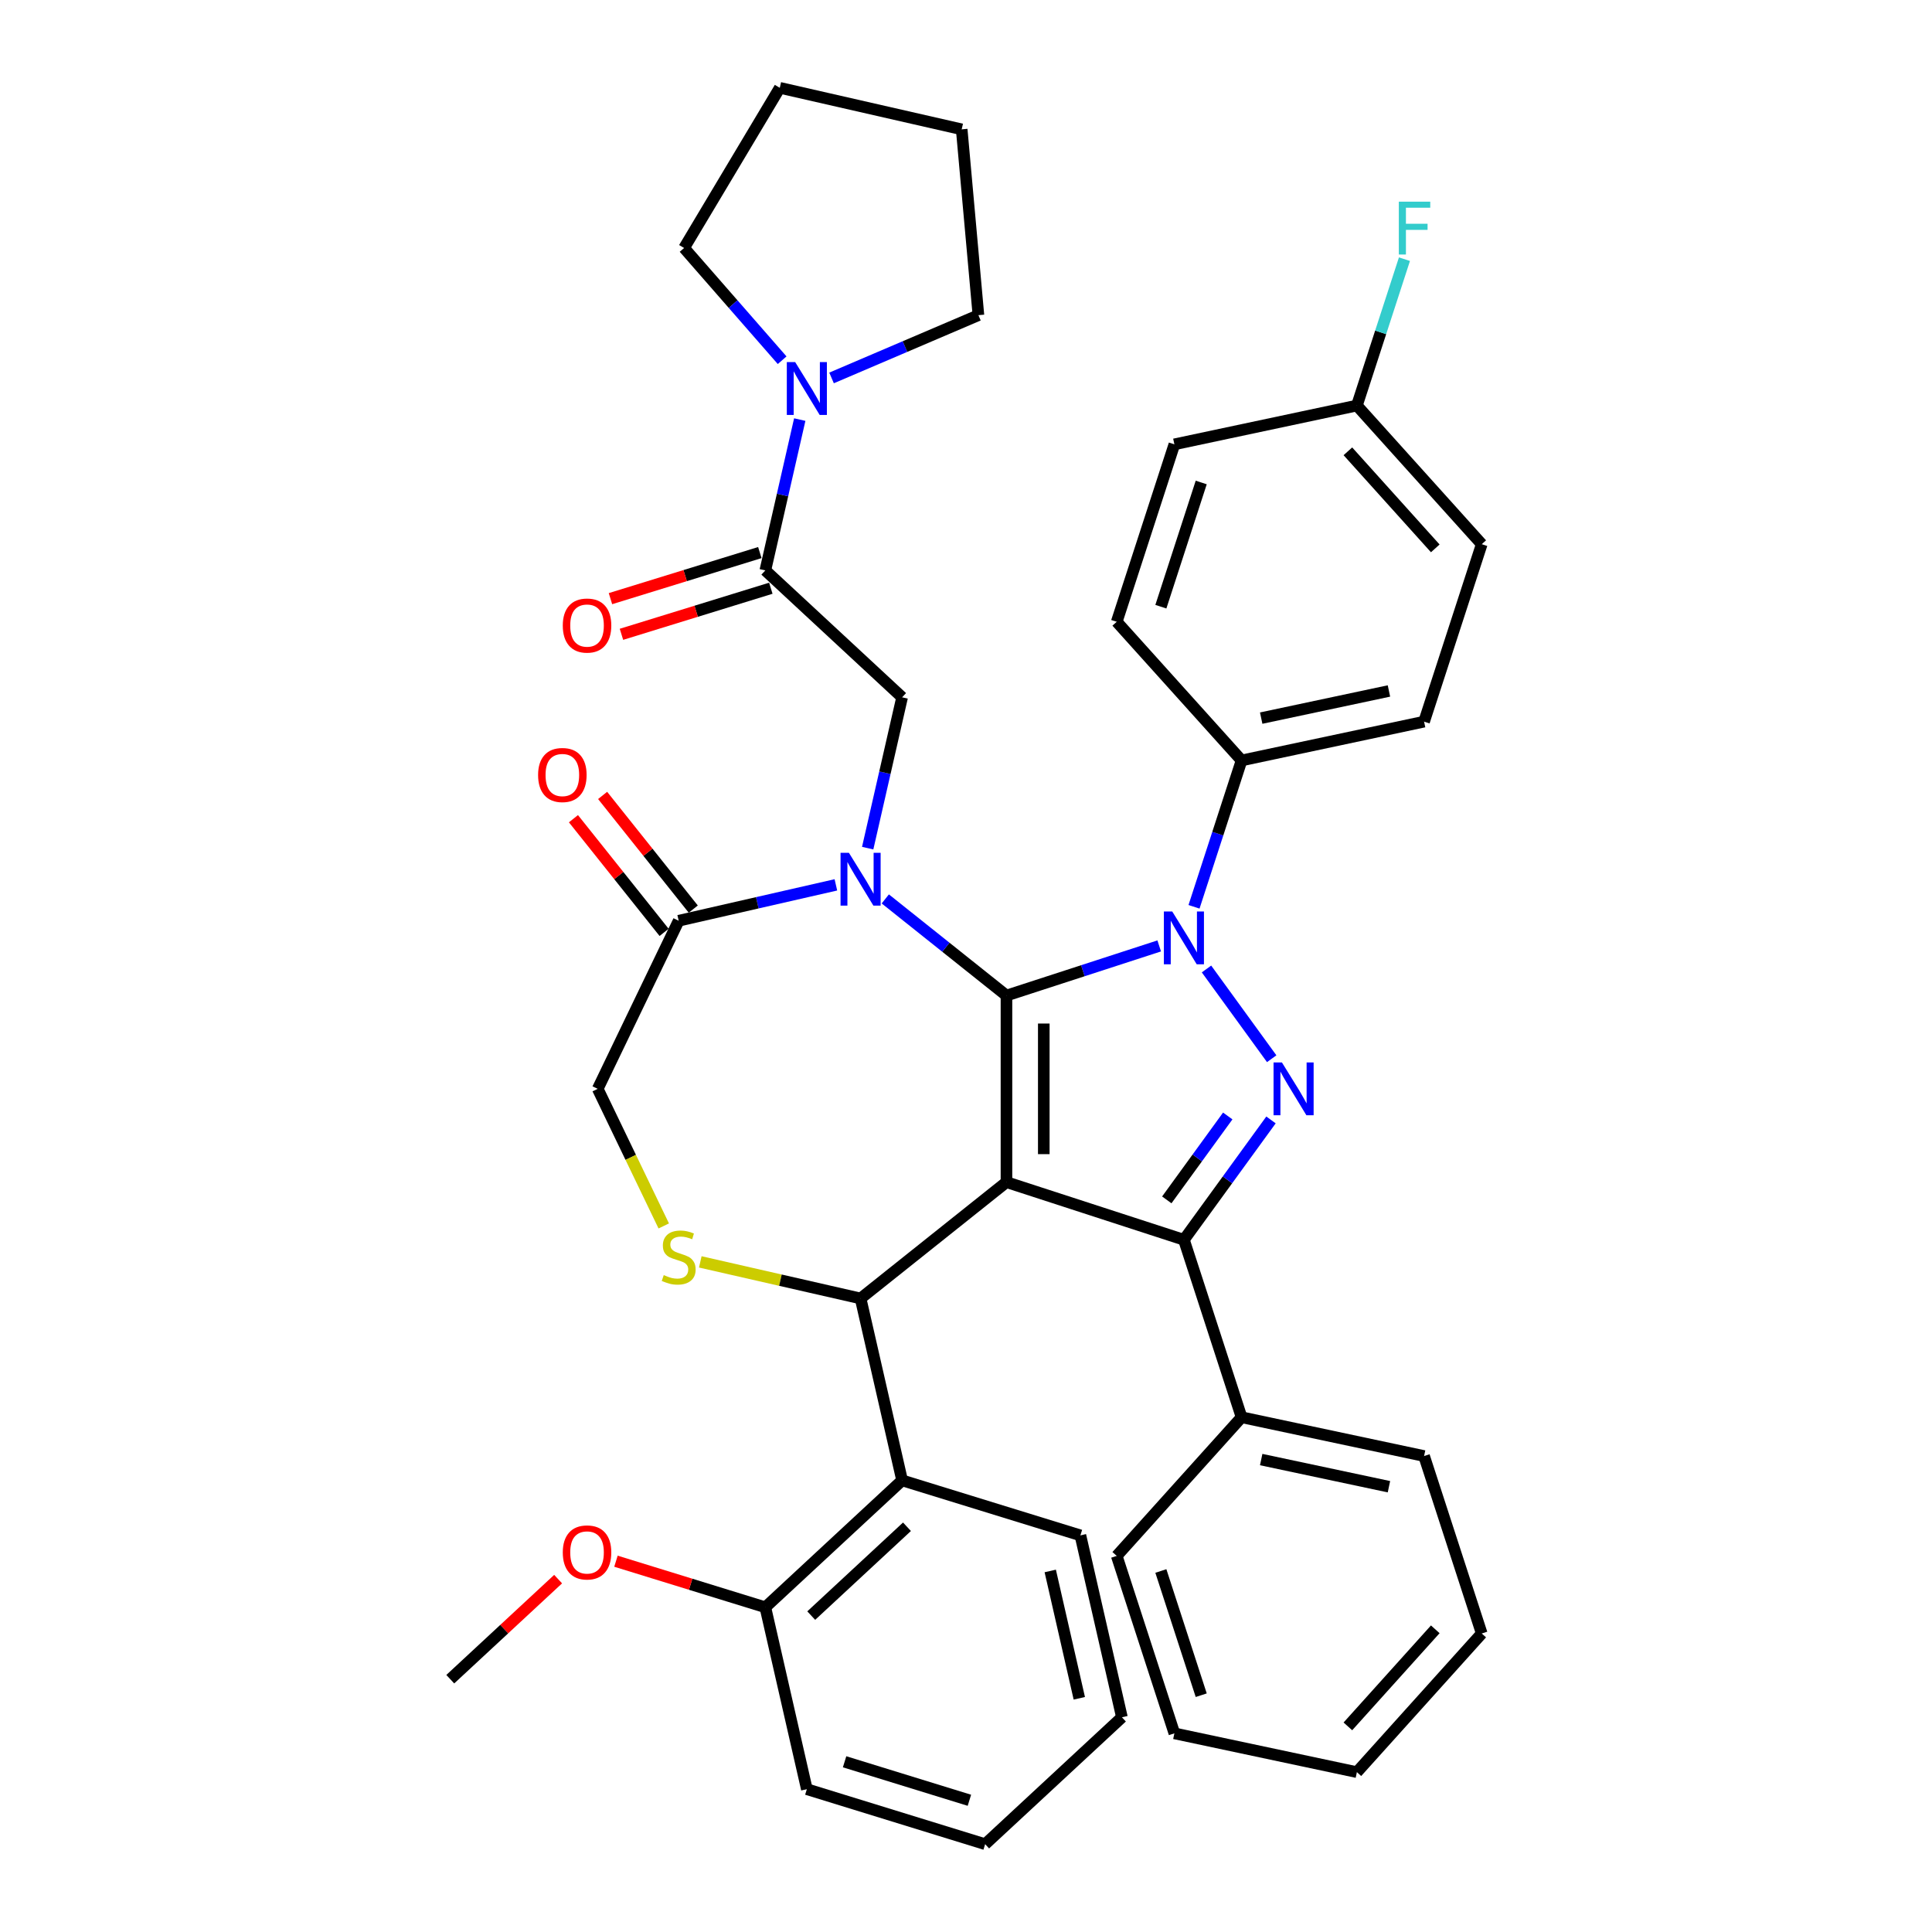 <?xml version='1.0' encoding='iso-8859-1'?>
<svg version='1.1' baseProfile='full'
              xmlns='http://www.w3.org/2000/svg'
                      xmlns:rdkit='http://www.rdkit.org/xml'
                      xmlns:xlink='http://www.w3.org/1999/xlink'
                  xml:space='preserve'
width='1000px' height='1000px' viewBox='0 0 1000 1000'>
<!-- END OF HEADER -->
<rect style='opacity:1.0;fill:#FFFFFF;stroke:none' width='1000' height='1000' x='0' y='0'> </rect>
<path class='bond-0' d='M 396.135,295.241 L 405.044,256.209' style='fill:none;fill-rule:evenodd;stroke:#000000;stroke-width:6px;stroke-linecap:butt;stroke-linejoin:miter;stroke-opacity:1' />
<path class='bond-0' d='M 405.044,256.209 L 413.952,217.177' style='fill:none;fill-rule:evenodd;stroke:#0000FF;stroke-width:6px;stroke-linecap:butt;stroke-linejoin:miter;stroke-opacity:1' />
<path class='bond-1' d='M 393.288,286.012 L 354.63,297.937' style='fill:none;fill-rule:evenodd;stroke:#000000;stroke-width:6px;stroke-linecap:butt;stroke-linejoin:miter;stroke-opacity:1' />
<path class='bond-1' d='M 354.63,297.937 L 315.973,309.861' style='fill:none;fill-rule:evenodd;stroke:#FF0000;stroke-width:6px;stroke-linecap:butt;stroke-linejoin:miter;stroke-opacity:1' />
<path class='bond-1' d='M 398.981,304.469 L 360.324,316.394' style='fill:none;fill-rule:evenodd;stroke:#000000;stroke-width:6px;stroke-linecap:butt;stroke-linejoin:miter;stroke-opacity:1' />
<path class='bond-1' d='M 360.324,316.394 L 321.666,328.318' style='fill:none;fill-rule:evenodd;stroke:#FF0000;stroke-width:6px;stroke-linecap:butt;stroke-linejoin:miter;stroke-opacity:1' />
<path class='bond-2' d='M 396.135,295.241 L 466.929,360.929' style='fill:none;fill-rule:evenodd;stroke:#000000;stroke-width:6px;stroke-linecap:butt;stroke-linejoin:miter;stroke-opacity:1' />
<path class='bond-3' d='M 354.084,128.359 L 403.617,45.455' style='fill:none;fill-rule:evenodd;stroke:#000000;stroke-width:6px;stroke-linecap:butt;stroke-linejoin:miter;stroke-opacity:1' />
<path class='bond-4' d='M 354.084,128.359 L 379.461,157.406' style='fill:none;fill-rule:evenodd;stroke:#000000;stroke-width:6px;stroke-linecap:butt;stroke-linejoin:miter;stroke-opacity:1' />
<path class='bond-4' d='M 379.461,157.406 L 404.838,186.452' style='fill:none;fill-rule:evenodd;stroke:#0000FF;stroke-width:6px;stroke-linecap:butt;stroke-linejoin:miter;stroke-opacity:1' />
<path class='bond-5' d='M 430.411,195.622 L 468.42,179.376' style='fill:none;fill-rule:evenodd;stroke:#0000FF;stroke-width:6px;stroke-linecap:butt;stroke-linejoin:miter;stroke-opacity:1' />
<path class='bond-5' d='M 468.42,179.376 L 506.428,163.131' style='fill:none;fill-rule:evenodd;stroke:#000000;stroke-width:6px;stroke-linecap:butt;stroke-linejoin:miter;stroke-opacity:1' />
<path class='bond-6' d='M 506.428,163.131 L 497.771,66.945' style='fill:none;fill-rule:evenodd;stroke:#000000;stroke-width:6px;stroke-linecap:butt;stroke-linejoin:miter;stroke-opacity:1' />
<path class='bond-7' d='M 618.021,469.363 L 630.329,431.484' style='fill:none;fill-rule:evenodd;stroke:#0000FF;stroke-width:6px;stroke-linecap:butt;stroke-linejoin:miter;stroke-opacity:1' />
<path class='bond-7' d='M 630.329,431.484 L 642.636,393.604' style='fill:none;fill-rule:evenodd;stroke:#000000;stroke-width:6px;stroke-linecap:butt;stroke-linejoin:miter;stroke-opacity:1' />
<path class='bond-8' d='M 600.006,489.607 L 560.476,502.451' style='fill:none;fill-rule:evenodd;stroke:#0000FF;stroke-width:6px;stroke-linecap:butt;stroke-linejoin:miter;stroke-opacity:1' />
<path class='bond-8' d='M 560.476,502.451 L 520.945,515.296' style='fill:none;fill-rule:evenodd;stroke:#000000;stroke-width:6px;stroke-linecap:butt;stroke-linejoin:miter;stroke-opacity:1' />
<path class='bond-9' d='M 624.483,501.542 L 658.23,547.991' style='fill:none;fill-rule:evenodd;stroke:#0000FF;stroke-width:6px;stroke-linecap:butt;stroke-linejoin:miter;stroke-opacity:1' />
<path class='bond-10' d='M 612.793,641.714 L 642.636,733.562' style='fill:none;fill-rule:evenodd;stroke:#000000;stroke-width:6px;stroke-linecap:butt;stroke-linejoin:miter;stroke-opacity:1' />
<path class='bond-11' d='M 612.793,641.714 L 520.945,611.871' style='fill:none;fill-rule:evenodd;stroke:#000000;stroke-width:6px;stroke-linecap:butt;stroke-linejoin:miter;stroke-opacity:1' />
<path class='bond-12' d='M 612.793,641.714 L 635.331,610.693' style='fill:none;fill-rule:evenodd;stroke:#000000;stroke-width:6px;stroke-linecap:butt;stroke-linejoin:miter;stroke-opacity:1' />
<path class='bond-12' d='M 635.331,610.693 L 657.869,579.673' style='fill:none;fill-rule:evenodd;stroke:#0000FF;stroke-width:6px;stroke-linecap:butt;stroke-linejoin:miter;stroke-opacity:1' />
<path class='bond-12' d='M 603.928,621.055 L 619.705,599.34' style='fill:none;fill-rule:evenodd;stroke:#000000;stroke-width:6px;stroke-linecap:butt;stroke-linejoin:miter;stroke-opacity:1' />
<path class='bond-12' d='M 619.705,599.34 L 635.481,577.626' style='fill:none;fill-rule:evenodd;stroke:#0000FF;stroke-width:6px;stroke-linecap:butt;stroke-linejoin:miter;stroke-opacity:1' />
<path class='bond-13' d='M 520.945,611.871 L 520.945,515.296' style='fill:none;fill-rule:evenodd;stroke:#000000;stroke-width:6px;stroke-linecap:butt;stroke-linejoin:miter;stroke-opacity:1' />
<path class='bond-13' d='M 540.26,597.385 L 540.26,529.782' style='fill:none;fill-rule:evenodd;stroke:#000000;stroke-width:6px;stroke-linecap:butt;stroke-linejoin:miter;stroke-opacity:1' />
<path class='bond-14' d='M 520.945,611.871 L 445.439,672.084' style='fill:none;fill-rule:evenodd;stroke:#000000;stroke-width:6px;stroke-linecap:butt;stroke-linejoin:miter;stroke-opacity:1' />
<path class='bond-15' d='M 520.945,515.296 L 489.585,490.287' style='fill:none;fill-rule:evenodd;stroke:#000000;stroke-width:6px;stroke-linecap:butt;stroke-linejoin:miter;stroke-opacity:1' />
<path class='bond-15' d='M 489.585,490.287 L 458.226,465.279' style='fill:none;fill-rule:evenodd;stroke:#0000FF;stroke-width:6px;stroke-linecap:butt;stroke-linejoin:miter;stroke-opacity:1' />
<path class='bond-16' d='M 432.653,458.001 L 391.969,467.286' style='fill:none;fill-rule:evenodd;stroke:#0000FF;stroke-width:6px;stroke-linecap:butt;stroke-linejoin:miter;stroke-opacity:1' />
<path class='bond-16' d='M 391.969,467.286 L 351.286,476.572' style='fill:none;fill-rule:evenodd;stroke:#000000;stroke-width:6px;stroke-linecap:butt;stroke-linejoin:miter;stroke-opacity:1' />
<path class='bond-17' d='M 449.112,438.993 L 458.02,399.961' style='fill:none;fill-rule:evenodd;stroke:#0000FF;stroke-width:6px;stroke-linecap:butt;stroke-linejoin:miter;stroke-opacity:1' />
<path class='bond-17' d='M 458.02,399.961 L 466.929,360.929' style='fill:none;fill-rule:evenodd;stroke:#000000;stroke-width:6px;stroke-linecap:butt;stroke-linejoin:miter;stroke-opacity:1' />
<path class='bond-18' d='M 351.286,476.572 L 309.383,563.583' style='fill:none;fill-rule:evenodd;stroke:#000000;stroke-width:6px;stroke-linecap:butt;stroke-linejoin:miter;stroke-opacity:1' />
<path class='bond-19' d='M 358.836,470.551 L 335.376,441.133' style='fill:none;fill-rule:evenodd;stroke:#000000;stroke-width:6px;stroke-linecap:butt;stroke-linejoin:miter;stroke-opacity:1' />
<path class='bond-19' d='M 335.376,441.133 L 311.916,411.714' style='fill:none;fill-rule:evenodd;stroke:#FF0000;stroke-width:6px;stroke-linecap:butt;stroke-linejoin:miter;stroke-opacity:1' />
<path class='bond-19' d='M 343.735,482.594 L 320.275,453.175' style='fill:none;fill-rule:evenodd;stroke:#000000;stroke-width:6px;stroke-linecap:butt;stroke-linejoin:miter;stroke-opacity:1' />
<path class='bond-19' d='M 320.275,453.175 L 296.814,423.757' style='fill:none;fill-rule:evenodd;stroke:#FF0000;stroke-width:6px;stroke-linecap:butt;stroke-linejoin:miter;stroke-opacity:1' />
<path class='bond-20' d='M 309.383,563.583 L 326.47,599.063' style='fill:none;fill-rule:evenodd;stroke:#000000;stroke-width:6px;stroke-linecap:butt;stroke-linejoin:miter;stroke-opacity:1' />
<path class='bond-20' d='M 326.47,599.063 L 343.556,634.544' style='fill:none;fill-rule:evenodd;stroke:#CCCC00;stroke-width:6px;stroke-linecap:butt;stroke-linejoin:miter;stroke-opacity:1' />
<path class='bond-21' d='M 362.469,653.147 L 403.954,662.616' style='fill:none;fill-rule:evenodd;stroke:#CCCC00;stroke-width:6px;stroke-linecap:butt;stroke-linejoin:miter;stroke-opacity:1' />
<path class='bond-21' d='M 403.954,662.616 L 445.439,672.084' style='fill:none;fill-rule:evenodd;stroke:#000000;stroke-width:6px;stroke-linecap:butt;stroke-linejoin:miter;stroke-opacity:1' />
<path class='bond-22' d='M 445.439,672.084 L 466.929,766.238' style='fill:none;fill-rule:evenodd;stroke:#000000;stroke-width:6px;stroke-linecap:butt;stroke-linejoin:miter;stroke-opacity:1' />
<path class='bond-23' d='M 466.929,766.238 L 396.135,831.926' style='fill:none;fill-rule:evenodd;stroke:#000000;stroke-width:6px;stroke-linecap:butt;stroke-linejoin:miter;stroke-opacity:1' />
<path class='bond-23' d='M 469.448,790.25 L 419.891,836.232' style='fill:none;fill-rule:evenodd;stroke:#000000;stroke-width:6px;stroke-linecap:butt;stroke-linejoin:miter;stroke-opacity:1' />
<path class='bond-24' d='M 466.929,766.238 L 559.214,794.704' style='fill:none;fill-rule:evenodd;stroke:#000000;stroke-width:6px;stroke-linecap:butt;stroke-linejoin:miter;stroke-opacity:1' />
<path class='bond-25' d='M 396.135,831.926 L 357.477,820.001' style='fill:none;fill-rule:evenodd;stroke:#000000;stroke-width:6px;stroke-linecap:butt;stroke-linejoin:miter;stroke-opacity:1' />
<path class='bond-25' d='M 357.477,820.001 L 318.819,808.077' style='fill:none;fill-rule:evenodd;stroke:#FF0000;stroke-width:6px;stroke-linecap:butt;stroke-linejoin:miter;stroke-opacity:1' />
<path class='bond-26' d='M 396.135,831.926 L 417.625,926.079' style='fill:none;fill-rule:evenodd;stroke:#000000;stroke-width:6px;stroke-linecap:butt;stroke-linejoin:miter;stroke-opacity:1' />
<path class='bond-27' d='M 288.881,817.349 L 260.968,843.248' style='fill:none;fill-rule:evenodd;stroke:#FF0000;stroke-width:6px;stroke-linecap:butt;stroke-linejoin:miter;stroke-opacity:1' />
<path class='bond-27' d='M 260.968,843.248 L 233.056,869.147' style='fill:none;fill-rule:evenodd;stroke:#000000;stroke-width:6px;stroke-linecap:butt;stroke-linejoin:miter;stroke-opacity:1' />
<path class='bond-28' d='M 642.636,393.604 L 737.101,373.525' style='fill:none;fill-rule:evenodd;stroke:#000000;stroke-width:6px;stroke-linecap:butt;stroke-linejoin:miter;stroke-opacity:1' />
<path class='bond-28' d='M 652.79,371.699 L 718.915,357.644' style='fill:none;fill-rule:evenodd;stroke:#000000;stroke-width:6px;stroke-linecap:butt;stroke-linejoin:miter;stroke-opacity:1' />
<path class='bond-29' d='M 642.636,393.604 L 578.015,321.835' style='fill:none;fill-rule:evenodd;stroke:#000000;stroke-width:6px;stroke-linecap:butt;stroke-linejoin:miter;stroke-opacity:1' />
<path class='bond-30' d='M 702.323,209.908 L 766.944,281.677' style='fill:none;fill-rule:evenodd;stroke:#000000;stroke-width:6px;stroke-linecap:butt;stroke-linejoin:miter;stroke-opacity:1' />
<path class='bond-30' d='M 697.662,233.597 L 742.897,283.836' style='fill:none;fill-rule:evenodd;stroke:#000000;stroke-width:6px;stroke-linecap:butt;stroke-linejoin:miter;stroke-opacity:1' />
<path class='bond-31' d='M 702.323,209.908 L 714.631,172.028' style='fill:none;fill-rule:evenodd;stroke:#000000;stroke-width:6px;stroke-linecap:butt;stroke-linejoin:miter;stroke-opacity:1' />
<path class='bond-31' d='M 714.631,172.028 L 726.939,134.149' style='fill:none;fill-rule:evenodd;stroke:#33CCCC;stroke-width:6px;stroke-linecap:butt;stroke-linejoin:miter;stroke-opacity:1' />
<path class='bond-32' d='M 702.323,209.908 L 607.858,229.987' style='fill:none;fill-rule:evenodd;stroke:#000000;stroke-width:6px;stroke-linecap:butt;stroke-linejoin:miter;stroke-opacity:1' />
<path class='bond-33' d='M 642.636,733.562 L 737.101,753.642' style='fill:none;fill-rule:evenodd;stroke:#000000;stroke-width:6px;stroke-linecap:butt;stroke-linejoin:miter;stroke-opacity:1' />
<path class='bond-33' d='M 652.79,755.467 L 718.915,769.523' style='fill:none;fill-rule:evenodd;stroke:#000000;stroke-width:6px;stroke-linecap:butt;stroke-linejoin:miter;stroke-opacity:1' />
<path class='bond-34' d='M 642.636,733.562 L 578.015,805.332' style='fill:none;fill-rule:evenodd;stroke:#000000;stroke-width:6px;stroke-linecap:butt;stroke-linejoin:miter;stroke-opacity:1' />
<path class='bond-35' d='M 737.101,753.642 L 766.944,845.49' style='fill:none;fill-rule:evenodd;stroke:#000000;stroke-width:6px;stroke-linecap:butt;stroke-linejoin:miter;stroke-opacity:1' />
<path class='bond-36' d='M 578.015,805.332 L 607.858,897.18' style='fill:none;fill-rule:evenodd;stroke:#000000;stroke-width:6px;stroke-linecap:butt;stroke-linejoin:miter;stroke-opacity:1' />
<path class='bond-36' d='M 600.861,813.14 L 621.751,877.434' style='fill:none;fill-rule:evenodd;stroke:#000000;stroke-width:6px;stroke-linecap:butt;stroke-linejoin:miter;stroke-opacity:1' />
<path class='bond-37' d='M 766.944,845.49 L 702.323,917.259' style='fill:none;fill-rule:evenodd;stroke:#000000;stroke-width:6px;stroke-linecap:butt;stroke-linejoin:miter;stroke-opacity:1' />
<path class='bond-37' d='M 742.897,843.331 L 697.662,893.569' style='fill:none;fill-rule:evenodd;stroke:#000000;stroke-width:6px;stroke-linecap:butt;stroke-linejoin:miter;stroke-opacity:1' />
<path class='bond-38' d='M 607.858,897.18 L 702.323,917.259' style='fill:none;fill-rule:evenodd;stroke:#000000;stroke-width:6px;stroke-linecap:butt;stroke-linejoin:miter;stroke-opacity:1' />
<path class='bond-39' d='M 737.101,373.525 L 766.944,281.677' style='fill:none;fill-rule:evenodd;stroke:#000000;stroke-width:6px;stroke-linecap:butt;stroke-linejoin:miter;stroke-opacity:1' />
<path class='bond-40' d='M 578.015,321.835 L 607.858,229.987' style='fill:none;fill-rule:evenodd;stroke:#000000;stroke-width:6px;stroke-linecap:butt;stroke-linejoin:miter;stroke-opacity:1' />
<path class='bond-40' d='M 600.861,314.026 L 621.751,249.733' style='fill:none;fill-rule:evenodd;stroke:#000000;stroke-width:6px;stroke-linecap:butt;stroke-linejoin:miter;stroke-opacity:1' />
<path class='bond-41' d='M 559.214,794.704 L 580.704,888.858' style='fill:none;fill-rule:evenodd;stroke:#000000;stroke-width:6px;stroke-linecap:butt;stroke-linejoin:miter;stroke-opacity:1' />
<path class='bond-41' d='M 543.606,813.125 L 558.649,879.033' style='fill:none;fill-rule:evenodd;stroke:#000000;stroke-width:6px;stroke-linecap:butt;stroke-linejoin:miter;stroke-opacity:1' />
<path class='bond-42' d='M 417.625,926.079 L 509.909,954.545' style='fill:none;fill-rule:evenodd;stroke:#000000;stroke-width:6px;stroke-linecap:butt;stroke-linejoin:miter;stroke-opacity:1' />
<path class='bond-42' d='M 437.161,911.892 L 501.76,931.819' style='fill:none;fill-rule:evenodd;stroke:#000000;stroke-width:6px;stroke-linecap:butt;stroke-linejoin:miter;stroke-opacity:1' />
<path class='bond-43' d='M 580.704,888.858 L 509.909,954.545' style='fill:none;fill-rule:evenodd;stroke:#000000;stroke-width:6px;stroke-linecap:butt;stroke-linejoin:miter;stroke-opacity:1' />
<path class='bond-44' d='M 403.617,45.455 L 497.771,66.945' style='fill:none;fill-rule:evenodd;stroke:#000000;stroke-width:6px;stroke-linecap:butt;stroke-linejoin:miter;stroke-opacity:1' />
<path  class='atom-2' d='M 411.579 187.412
L 420.541 201.898
Q 421.43 203.328, 422.859 205.916
Q 424.288 208.504, 424.366 208.659
L 424.366 187.412
L 427.997 187.412
L 427.997 214.762
L 424.25 214.762
L 414.631 198.924
Q 413.511 197.07, 412.313 194.945
Q 411.154 192.82, 410.806 192.164
L 410.806 214.762
L 407.253 214.762
L 407.253 187.412
L 411.579 187.412
' fill='#0000FF'/>
<path  class='atom-3' d='M 291.295 323.784
Q 291.295 317.217, 294.54 313.547
Q 297.785 309.877, 303.85 309.877
Q 309.915 309.877, 313.16 313.547
Q 316.405 317.217, 316.405 323.784
Q 316.405 330.428, 313.121 334.214
Q 309.838 337.961, 303.85 337.961
Q 297.824 337.961, 294.54 334.214
Q 291.295 330.467, 291.295 323.784
M 303.85 334.871
Q 308.022 334.871, 310.263 332.09
Q 312.542 329.27, 312.542 323.784
Q 312.542 318.415, 310.263 315.71
Q 308.022 312.968, 303.85 312.968
Q 299.678 312.968, 297.399 315.672
Q 295.158 318.376, 295.158 323.784
Q 295.158 329.308, 297.399 332.09
Q 299.678 334.871, 303.85 334.871
' fill='#FF0000'/>
<path  class='atom-5' d='M 606.747 471.777
L 615.71 486.264
Q 616.598 487.693, 618.027 490.281
Q 619.457 492.869, 619.534 493.024
L 619.534 471.777
L 623.165 471.777
L 623.165 499.127
L 619.418 499.127
L 609.799 483.289
Q 608.679 481.435, 607.481 479.31
Q 606.322 477.186, 605.975 476.529
L 605.975 499.127
L 602.421 499.127
L 602.421 471.777
L 606.747 471.777
' fill='#0000FF'/>
<path  class='atom-7' d='M 663.513 549.908
L 672.475 564.395
Q 673.363 565.824, 674.793 568.412
Q 676.222 571, 676.299 571.155
L 676.299 549.908
L 679.931 549.908
L 679.931 577.258
L 676.183 577.258
L 666.565 561.42
Q 665.444 559.566, 664.247 557.441
Q 663.088 555.316, 662.74 554.66
L 662.74 577.258
L 659.186 577.258
L 659.186 549.908
L 663.513 549.908
' fill='#0000FF'/>
<path  class='atom-10' d='M 439.394 441.407
L 448.356 455.893
Q 449.244 457.323, 450.674 459.911
Q 452.103 462.499, 452.18 462.654
L 452.18 441.407
L 455.811 441.407
L 455.811 468.757
L 452.064 468.757
L 442.445 452.919
Q 441.325 451.065, 440.128 448.94
Q 438.969 446.815, 438.621 446.159
L 438.621 468.757
L 435.067 468.757
L 435.067 441.407
L 439.394 441.407
' fill='#0000FF'/>
<path  class='atom-13' d='M 343.56 659.982
Q 343.869 660.097, 345.143 660.638
Q 346.418 661.179, 347.809 661.527
Q 349.238 661.836, 350.629 661.836
Q 353.217 661.836, 354.724 660.6
Q 356.23 659.325, 356.23 657.123
Q 356.23 655.616, 355.458 654.689
Q 354.724 653.762, 353.565 653.26
Q 352.406 652.758, 350.474 652.178
Q 348.041 651.444, 346.573 650.749
Q 345.143 650.054, 344.1 648.586
Q 343.096 647.118, 343.096 644.645
Q 343.096 641.207, 345.414 639.083
Q 347.77 636.958, 352.406 636.958
Q 355.574 636.958, 359.166 638.465
L 358.278 641.439
Q 354.994 640.087, 352.522 640.087
Q 349.856 640.087, 348.388 641.207
Q 346.92 642.289, 346.959 644.182
Q 346.959 645.65, 347.693 646.538
Q 348.466 647.427, 349.547 647.929
Q 350.667 648.431, 352.522 649.011
Q 354.994 649.783, 356.462 650.556
Q 357.93 651.328, 358.973 652.912
Q 360.055 654.457, 360.055 657.123
Q 360.055 660.909, 357.505 662.956
Q 354.994 664.965, 350.783 664.965
Q 348.35 664.965, 346.495 664.424
Q 344.68 663.922, 342.517 663.033
L 343.56 659.982
' fill='#CCCC00'/>
<path  class='atom-15' d='M 278.517 401.144
Q 278.517 394.577, 281.762 390.907
Q 285.007 387.237, 291.072 387.237
Q 297.137 387.237, 300.382 390.907
Q 303.627 394.577, 303.627 401.144
Q 303.627 407.788, 300.343 411.574
Q 297.06 415.321, 291.072 415.321
Q 285.046 415.321, 281.762 411.574
Q 278.517 407.827, 278.517 401.144
M 291.072 412.231
Q 295.244 412.231, 297.485 409.45
Q 299.764 406.63, 299.764 401.144
Q 299.764 395.775, 297.485 393.07
Q 295.244 390.328, 291.072 390.328
Q 286.9 390.328, 284.621 393.032
Q 282.38 395.736, 282.38 401.144
Q 282.38 406.668, 284.621 409.45
Q 286.9 412.231, 291.072 412.231
' fill='#FF0000'/>
<path  class='atom-19' d='M 291.295 803.537
Q 291.295 796.97, 294.54 793.3
Q 297.785 789.63, 303.85 789.63
Q 309.915 789.63, 313.16 793.3
Q 316.405 796.97, 316.405 803.537
Q 316.405 810.181, 313.121 813.967
Q 309.838 817.714, 303.85 817.714
Q 297.824 817.714, 294.54 813.967
Q 291.295 810.22, 291.295 803.537
M 303.85 814.624
Q 308.022 814.624, 310.263 811.842
Q 312.542 809.023, 312.542 803.537
Q 312.542 798.167, 310.263 795.463
Q 308.022 792.721, 303.85 792.721
Q 299.678 792.721, 297.399 795.425
Q 295.158 798.129, 295.158 803.537
Q 295.158 809.061, 297.399 811.842
Q 299.678 814.624, 303.85 814.624
' fill='#FF0000'/>
<path  class='atom-28' d='M 724.035 104.384
L 740.298 104.384
L 740.298 107.513
L 727.705 107.513
L 727.705 115.819
L 738.907 115.819
L 738.907 118.986
L 727.705 118.986
L 727.705 131.734
L 724.035 131.734
L 724.035 104.384
' fill='#33CCCC'/>
</svg>
